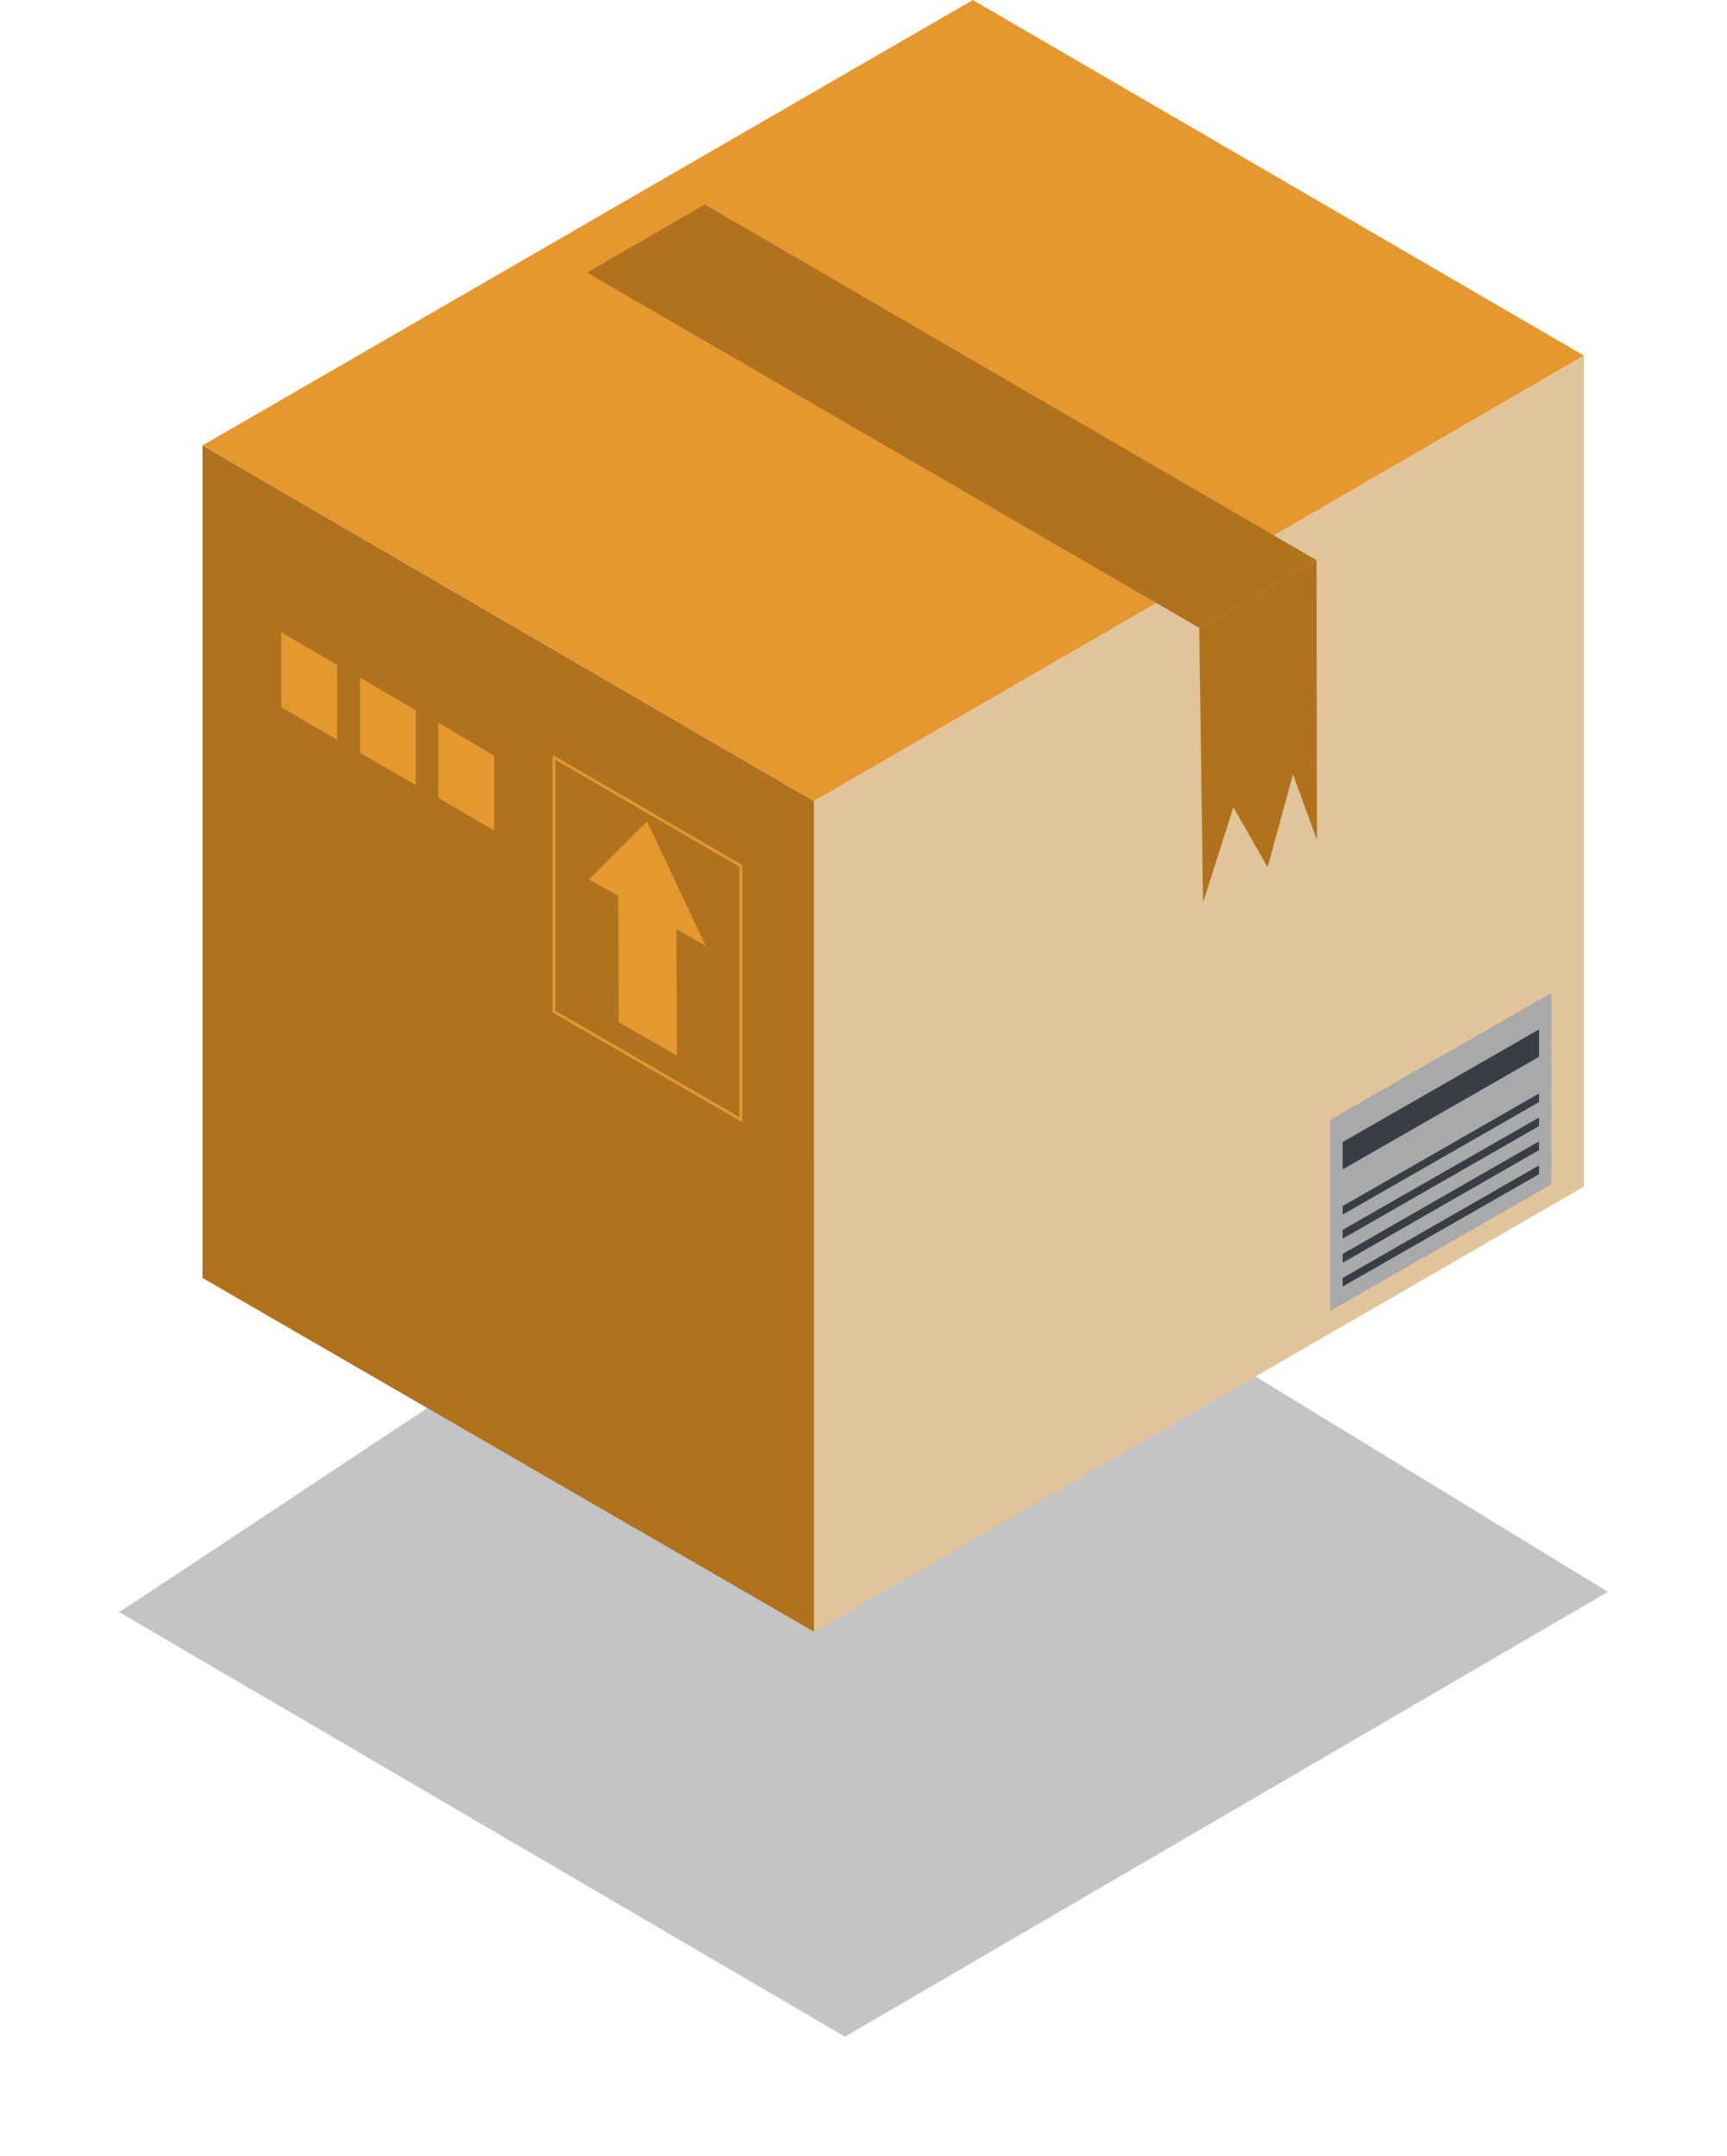 <svg width="145" height="181" viewBox="0 0 145 181" fill="none" xmlns="http://www.w3.org/2000/svg">
<g filter="url(#filter0_f_7_6060)">
<path d="M71.757 95L135 133.653L70.947 171L10 135.348C16.135 131.412 65.622 98.234 71.757 95Z" fill="#C4C4C4"/>
</g>
<path d="M68.34 137L132.999 99.622V29.883L68.34 67.261V137Z" fill="#E2C49A"/>
<path d="M17 37.398L68.341 67.261V137L17 107.297V37.398Z" fill="#B0721D"/>
<path d="M46.508 63.583L62.199 72.698V94.005L46.508 84.93V63.583Z" stroke="#E59830" stroke-width="0.23" stroke-miterlimit="10"/>
<path d="M51.911 75.216L51.951 85.83L56.836 88.628L56.796 78.014L59.249 79.414L54.324 68.96L49.459 73.837L51.911 75.216Z" fill="#E59830"/>
<path d="M17 37.398L68.341 67.261L98.686 49.711L108.536 44.034L133 29.863L81.679 0L57.175 14.172L47.286 19.888L17 37.398Z" fill="#E59830"/>
<path d="M100.686 52.711L110.535 47.034L59.175 17.172L49.285 22.888L100.686 52.711Z" fill="#B0721D"/>
<path d="M111.692 110.057L130.255 99.444V83.373L111.692 94.007V110.057Z" fill="#A8A9AA"/>
<path d="M112.729 108.019L129.218 98.584V97.845L112.729 107.299V108.019Z" fill="#393E46"/>
<path d="M112.729 106.02L129.218 96.565V95.826L112.729 105.28V106.02Z" fill="#393E46"/>
<path d="M112.729 104.001L129.218 94.546V93.827L112.729 103.261V104.001Z" fill="#393E46"/>
<path d="M112.729 101.982L129.218 92.528V91.808L112.729 101.263V101.982Z" fill="#393E46"/>
<path d="M112.729 98.184L129.218 88.73V86.431L112.729 95.886V98.184Z" fill="#393E46"/>
<path d="M110.536 47.034L110.576 70.521L108.562 65.024L106.429 72.799L103.558 67.782L101.006 75.778L100.687 52.711L110.536 47.034Z" fill="#B0721D"/>
<path d="M36.805 60.686L41.49 63.445V69.721L36.805 67.003V60.686Z" fill="#E59830"/>
<path d="M30.227 56.889L34.912 59.627V65.923L30.227 63.205V56.889Z" fill="#E59830"/>
<path d="M23.625 53.091L28.311 55.829V62.125L23.625 59.387V53.091Z" fill="#E59830"/>
<defs>
<filter id="filter0_f_7_6060" x="0" y="85" width="145" height="96" filterUnits="userSpaceOnUse" color-interpolation-filters="sRGB">
<feFlood flood-opacity="0" result="BackgroundImageFix"/>
<feBlend mode="normal" in="SourceGraphic" in2="BackgroundImageFix" result="shape"/>
<feGaussianBlur stdDeviation="5" result="effect1_foregroundBlur_7_6060"/>
</filter>
</defs>
</svg>
